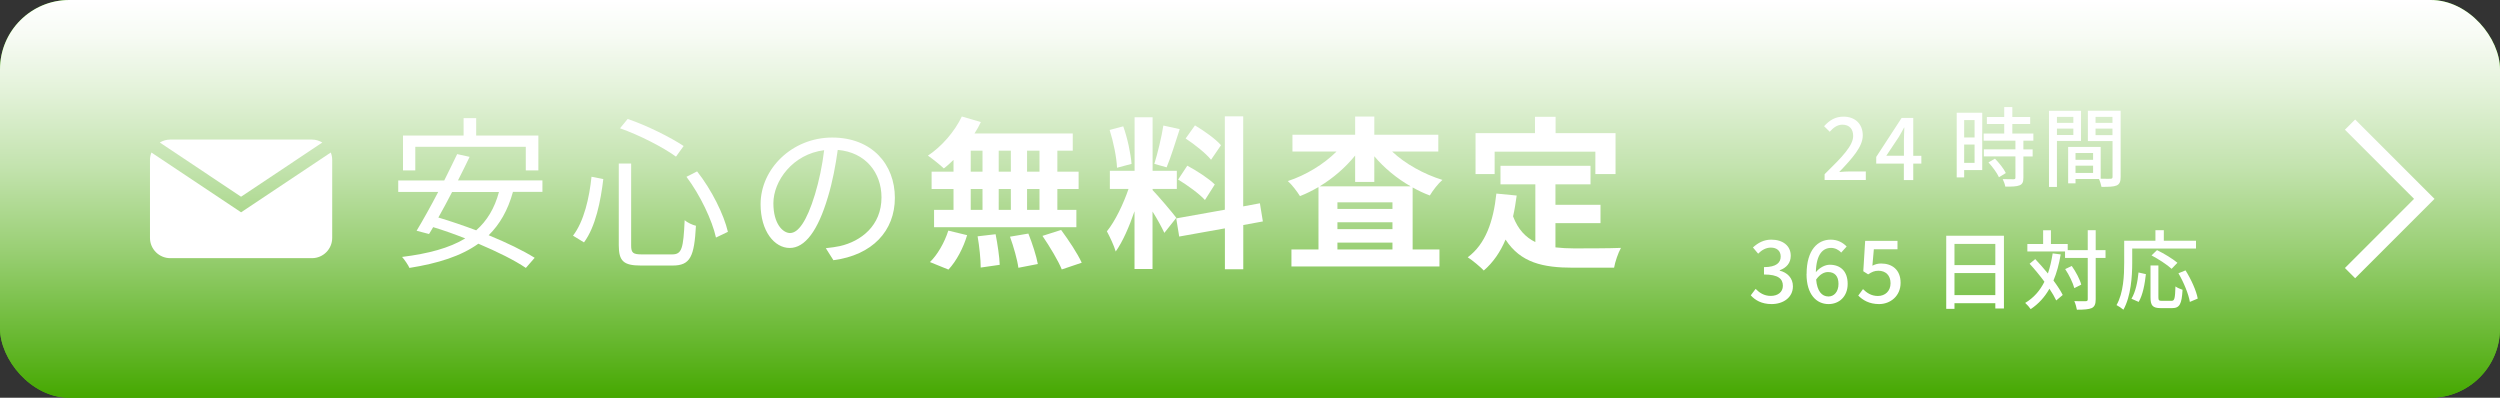 <?xml version="1.0" encoding="UTF-8"?>
<svg xmlns="http://www.w3.org/2000/svg" xmlns:xlink="http://www.w3.org/1999/xlink" viewBox="0 0 345.72 55">
  <rect x="0" y="0" width="345.72" height="55" fill="#333333" stroke="none"/>
  <defs>
    <style>
      .cls-1 {
        isolation: isolate;
      }

      .cls-1, .cls-2, .cls-3 {
        fill: none;
      }

      .cls-4 {
        fill: url(#_名称未設定グラデーション_505);
      }

      .cls-5 {
        fill: #fff;
      }

      .cls-6 {
        fill: #4cc408;
      }

      .cls-2 {
        stroke: #fff;
        stroke-miterlimit: 10;
        stroke-width: 2px;
      }

      .cls-3 {
        mix-blend-mode: multiply;
      }
    </style>
    <linearGradient id="_名称未設定グラデーション_505" data-name="名称未設定グラデーション 505" x1="172.86" y1="0" x2="172.86" y2="55" gradientUnits="userSpaceOnUse">
      <stop offset="0" stop-color="#fff"/>
      <stop offset=".09" stop-color="#f7fbf4"/>
      <stop offset=".23" stop-color="#e3f2d9"/>
      <stop offset=".42" stop-color="#c3e3ae"/>
      <stop offset=".64" stop-color="#97ce71"/>
      <stop offset=".89" stop-color="#5fb424"/>
      <stop offset="1" stop-color="#45a800"/>
    </linearGradient>
  </defs>
  <g class="cls-1">
    <g id="_レイヤー_2" data-name="レイヤー 2">
      <g id="MENU">
        <g>
          <rect class="cls-6" y="0" width="345.72" height="55" rx="9.59" ry="9.59"/>
          <g class="cls-3">
            <rect class="cls-4" y="0" width="345.72" height="55" rx="9.59" ry="9.59"/>
          </g>
          <g>
            <path class="cls-5" d="m252.32,24.09c2.46-2.41,3.95-3.95,3.95-5.29,0-.94-.5-1.56-1.5-1.56-.7,0-1.27.44-1.74.98l-.78-.77c.75-.82,1.54-1.32,2.69-1.32,1.62,0,2.66,1.03,2.66,2.59s-1.43,3.15-3.26,5.07c.44-.05,1.01-.08,1.44-.08h2.24v1.18h-5.7v-.8Z"/>
            <path class="cls-5" d="m263.29,22.62h-3.83v-.92l3.51-5.39h1.61v5.24h1.12v1.07h-1.12v2.28h-1.3v-2.28Zm0-1.07v-2.17c0-.48.04-1.25.06-1.73h-.05c-.22.43-.46.84-.71,1.28l-1.74,2.61h2.43Z"/>
            <path class="cls-5" d="m274.11,23.52h-2.49v1.01h-1.03v-8.94h3.53v7.93Zm-2.49-6.92v2.41h1.44v-2.41h-1.44Zm1.44,5.92v-2.53h-1.44v2.53h1.44Zm6.75-3.06v1.2h1.28v.98h-1.28v2.95c0,.58-.13.88-.53,1.04-.42.17-1.03.18-1.97.18-.05-.3-.2-.73-.36-1.04.67.02,1.33.02,1.51.02.19-.01.25-.06.25-.23v-2.93h-4.37v-.98h4.37v-1.2h-4.4v-.98h2.85v-1.32h-2.4v-.97h2.4v-1.37h1.12v1.37h2.47v.97h-2.47v1.32h2.91v.98h-1.39Zm-3.93,2.48c.58.6,1.24,1.42,1.5,1.99l-.95.58c-.25-.58-.88-1.43-1.45-2.05l.9-.52Z"/>
            <path class="cls-5" d="m284.45,19.49v6.36h-1.1v-10.53h4.43v4.17h-3.32Zm0-3.33v.83h2.27v-.83h-2.27Zm2.27,2.51v-.89h-2.27v.89h2.27Zm6.54,5.79c0,.64-.13,1-.56,1.19-.42.18-1.08.19-2.09.19-.05-.3-.2-.78-.35-1.09h-3.24v.6h-1.02v-5.03h4.5v4.39c.59.02,1.16.01,1.36.01.22-.01.28-.07.28-.28v-4.93h-3.41v-4.2h4.53v9.14Zm-6.24-3.3v.94h2.43v-.94h-2.43Zm2.43,2.75v-1h-2.43v1h2.43Zm.34-7.75v.83h2.34v-.83h-2.34Zm2.34,2.53v-.91h-2.34v.91h2.34Z"/>
            <path class="cls-5" d="m242.11,40.84l.67-.89c.52.53,1.17.97,2.09.97,1,0,1.68-.54,1.68-1.4,0-.95-.62-1.56-2.61-1.56v-1.02c1.74,0,2.31-.64,2.31-1.46,0-.77-.52-1.24-1.36-1.24-.68,0-1.26.34-1.76.84l-.72-.86c.7-.64,1.51-1.08,2.53-1.08,1.58,0,2.7.82,2.7,2.23,0,1-.59,1.66-1.52,2v.06c1.02.25,1.82,1,1.82,2.16,0,1.55-1.33,2.46-2.95,2.46-1.39,0-2.29-.55-2.88-1.21Z"/>
            <path class="cls-5" d="m249.83,37.89c0-3.38,1.58-4.75,3.33-4.75.98,0,1.7.42,2.21.95l-.76.84c-.32-.38-.86-.65-1.39-.65-1.12,0-2.05.84-2.11,3.36.52-.64,1.28-1.03,1.92-1.03,1.47,0,2.48.88,2.48,2.65s-1.2,2.79-2.64,2.79c-1.68,0-3.05-1.33-3.05-4.16Zm1.32.77c.14,1.6.78,2.34,1.71,2.34.77,0,1.38-.65,1.38-1.74s-.53-1.64-1.46-1.64c-.49,0-1.1.28-1.63,1.04Z"/>
            <path class="cls-5" d="m256.97,40.88l.66-.9c.5.5,1.14.95,2.06.95,1,0,1.75-.67,1.75-1.76s-.67-1.73-1.68-1.73c-.56,0-.9.17-1.42.5l-.67-.43.26-4.2h4.47v1.16h-3.27l-.2,2.27c.38-.19.73-.3,1.21-.3,1.48,0,2.69.83,2.69,2.67s-1.43,2.94-2.97,2.94c-1.39,0-2.27-.56-2.89-1.18Z"/>
            <path class="cls-5" d="m277.12,32.6v10.06h-1.19v-.73h-5.65v.78h-1.14v-10.11h7.98Zm-6.84,1.13v2.93h5.65v-2.93h-5.65Zm5.65,7.08v-3.05h-5.65v3.05h5.65Z"/>
            <path class="cls-5" d="m284.97,35.18c-.23,1.36-.55,2.55-1,3.61.54.73,1,1.43,1.28,2l-.9.76c-.22-.47-.54-1.03-.94-1.62-.65,1.15-1.5,2.09-2.59,2.82-.14-.22-.53-.66-.76-.86,1.18-.71,2.04-1.69,2.66-2.93-.65-.88-1.37-1.75-2.05-2.49l.78-.64c.58.6,1.17,1.3,1.75,1.99.29-.84.5-1.76.66-2.78l1.09.14Zm6.2.49h-1.36v5.72c0,.68-.16,1.01-.54,1.21-.41.18-1.06.23-2.06.23-.05-.32-.2-.85-.36-1.19.72.02,1.37.02,1.57.01.2,0,.29-.06.29-.26v-5.72h-3.14v-.9h-5.21v-1.03h2.18v-1.9h1.08v1.9h2.32v.85h2.77v-2.76h1.1v2.76h1.36v1.08Zm-4.32,4.17c-.18-.7-.71-1.81-1.26-2.63l.91-.43c.56.79,1.13,1.86,1.31,2.58l-.96.48Z"/>
            <path class="cls-5" d="m294.86,36.34c0,1.87-.18,4.65-1.22,6.49-.2-.18-.7-.52-.95-.64.97-1.7,1.06-4.14,1.06-5.85v-3.05h4.32v-1.46h1.16v1.46h4.45v1.08h-8.82v1.97Zm-.1,4.96c.56-.92.85-2.34.97-3.62l1.02.23c-.14,1.31-.42,2.89-1,3.84l-1-.44Zm5.53.3c.43,0,.49-.3.55-1.99.23.18.7.37.98.46-.11,1.99-.4,2.54-1.45,2.54h-1.56c-1.13,0-1.42-.36-1.42-1.5v-4.4h1.09v4.4c0,.42.08.49.49.49h1.31Zm.01-4.43c-.58-.54-1.8-1.34-2.77-1.85l.76-.73c.95.46,2.18,1.2,2.82,1.75l-.8.83Zm1.93.22c.77,1.22,1.5,2.82,1.69,3.9l-1.09.46c-.17-1.06-.84-2.7-1.58-3.96l.98-.4Z"/>
          </g>
          <polyline class="cls-2" points="324.98 17.23 335.25 27.5 324.98 37.77"/>
          <g>
            <g>
              <path class="cls-5" d="m70.93,26.55c-.7,2.54-1.83,4.48-3.35,5.98,2.49,1.02,4.78,2.13,6.36,3.12l-1.22,1.4c-1.56-1.06-3.94-2.24-6.57-3.35-2.4,1.72-5.57,2.72-9.53,3.35-.16-.38-.68-1.15-1.02-1.52,3.62-.45,6.52-1.22,8.74-2.56-1.49-.59-3.01-1.13-4.44-1.56-.2.34-.38.66-.57.95l-1.72-.45c.86-1.43,1.95-3.37,2.99-5.37h-5.53v-1.58h6.36c.63-1.29,1.27-2.54,1.79-3.65l1.72.38c-.48,1.02-1.04,2.13-1.61,3.26h11.68v1.58h-4.1Zm-13.5-2.99h-1.7v-4.82h8.38v-2.4h1.74v2.4h8.6v4.82h-1.74v-3.26h-15.28v3.26Zm5.09,2.99c-.63,1.22-1.29,2.45-1.9,3.53,1.68.5,3.46,1.11,5.23,1.77,1.49-1.31,2.54-3.03,3.15-5.3h-6.48Z"/>
              <path class="cls-5" d="m83.43,24.76c-.36,3.03-1.06,6.59-2.67,8.76l-1.52-.93c1.52-1.97,2.26-5.25,2.56-8.15l1.63.32Zm3.85-2.15v11.32c0,1.04.25,1.25,1.49,1.25h4.17c1.36,0,1.56-.81,1.74-4.73.38.34,1.09.66,1.56.77-.23,4.26-.77,5.5-3.22,5.5h-4.39c-2.4,0-3.06-.61-3.06-2.81v-11.3h1.7Zm-.48-6.16c2.69.91,5.96,2.56,7.74,3.74l-1.06,1.47c-1.77-1.29-5.03-2.97-7.74-3.92l1.06-1.29Zm9.6,7.25c2.02,2.56,3.71,5.98,4.26,8.36l-1.65.79c-.52-2.36-2.17-5.87-4.08-8.4l1.47-.75Z"/>
              <path class="cls-5" d="m115.26,36l-1.06-1.68c.72-.07,1.43-.18,1.95-.29,2.9-.66,5.75-2.81,5.75-6.73,0-3.42-2.2-6.25-6.05-6.57-.29,2.11-.72,4.42-1.36,6.52-1.38,4.66-3.17,7.04-5.28,7.04s-4.03-2.31-4.03-6.05c0-4.91,4.37-9.22,9.9-9.22s8.67,3.74,8.67,8.33-3.12,7.93-8.49,8.63Zm-5.98-3.78c1.06,0,2.26-1.52,3.42-5.34.57-1.88,1.02-4.03,1.27-6.11-4.35.54-7.02,4.26-7.02,7.34,0,2.85,1.31,4.12,2.33,4.12Z"/>
              <path class="cls-5" d="m131.86,22.11c-.45.43-.88.84-1.34,1.18-.5-.48-1.58-1.34-2.2-1.77,1.9-1.25,3.69-3.31,4.69-5.41l2.63.77c-.25.54-.54,1.06-.88,1.58h13.59v2.38h-2.13v2.9h2.94v2.4h-2.94v2.88h2.63v2.4h-19.68v-2.4h2.69v-2.88h-3.03v-2.4h3.03v-1.63Zm-3.26,14.13c1-.95,2.02-2.69,2.54-4.35l2.6.63c-.5,1.72-1.47,3.58-2.58,4.76l-2.56-1.04Zm5.64-12.5h1.63v-2.9h-1.63v2.9Zm0,5.28h1.63v-2.88h-1.63v2.88Zm3.44,3.37c.27,1.38.54,3.17.57,4.23l-2.63.38c0-1.09-.18-2.94-.43-4.32l2.49-.29Zm2.11-8.65v-2.9h-1.68v2.9h1.68Zm-1.68,2.4v2.88h1.68v-2.88h-1.68Zm4.1,6.16c.54,1.34,1.11,3.1,1.31,4.21l-2.69.52c-.14-1.09-.66-2.92-1.16-4.3l2.54-.43Zm1.54-11.46h-1.72v2.9h1.72v-2.9Zm0,5.3h-1.72v2.88h1.72v-2.88Zm2.99,5.66c1.02,1.38,2.29,3.28,2.85,4.53l-2.76.93c-.48-1.2-1.68-3.19-2.67-4.64l2.58-.82Z"/>
              <path class="cls-5" d="m161.01,32.19c-.34-.72-.97-1.9-1.63-2.94v7.95h-2.49v-7.99c-.72,2.11-1.63,4.21-2.6,5.57-.23-.81-.82-2.04-1.22-2.79,1.13-1.38,2.29-3.8,2.99-5.86h-2.58v-2.51h3.42v-7.4h2.49v7.4h3.35v2.51h-3.35v.16c.66.66,2.81,3.19,3.28,3.83l-1.65,2.08Zm-6.54-8.99c-.05-1.4-.5-3.6-1.02-5.23l1.88-.5c.59,1.63,1.04,3.78,1.15,5.19l-2.01.54Zm8.67-5.34c-.59,1.81-1.25,3.96-1.81,5.28l-1.7-.48c.45-1.43,1-3.71,1.25-5.3l2.26.5Zm8.79,13.27v6.11h-2.54v-5.66l-6.32,1.13-.41-2.51,6.72-1.2v-12.91h2.54v12.45l2.31-.43.41,2.51-2.72.5Zm-7.74-8.22c1.31.7,2.99,1.79,3.8,2.6l-1.36,2.15c-.75-.84-2.4-2.04-3.71-2.83l1.27-1.92Zm3.28-.82c-.7-.88-2.26-2.11-3.51-2.94l1.29-1.81c1.27.75,2.88,1.9,3.6,2.74l-1.38,2.02Z"/>
              <path class="cls-5" d="m192.52,20.96c1.81,1.7,4.37,3.12,6.95,3.92-.57.48-1.34,1.47-1.74,2.15-.82-.29-1.61-.68-2.38-1.11v8.58h3.71v2.35h-20.47v-2.35h3.74v-8.63c-.84.48-1.68.91-2.56,1.25-.38-.61-1.11-1.59-1.68-2.08,2.49-.81,4.98-2.33,6.73-4.08h-6.09v-2.33h8.67v-2.51h2.65v2.51h8.85v2.33h-6.38Zm2.58,4.82c-1.92-1.09-3.67-2.54-5.05-4.17v3.55h-2.65v-3.65c-1.34,1.65-3.03,3.12-4.91,4.26h12.61Zm-2.54,2.2h-7.61v.91h7.61v-.91Zm-7.61,3.71h7.61v-.95h-7.61v.95Zm7.61,2.81v-.95h-7.61v.95h7.61Z"/>
              <path class="cls-5" d="m215.1,34.21c.82.09,1.68.14,2.58.14,1.22,0,4.96,0,6.48-.07-.38.66-.82,1.95-.95,2.74h-5.66c-4.17,0-7.27-.68-9.35-3.89-.72,1.72-1.72,3.17-3.01,4.28-.45-.48-1.58-1.43-2.22-1.83,2.45-1.81,3.55-4.94,3.96-8.81l2.81.27c-.14,1.02-.29,1.97-.5,2.88.68,1.81,1.74,2.9,3.08,3.56v-7.99h-4.82v-2.56h12.45v2.56h-4.85v2.83h6.23v2.54h-6.23v3.37Zm-8.4-10.14h-2.65v-5.66h8.22v-2.26h2.85v2.26h8.29v5.66h-2.79v-3.1h-13.93v3.1Z"/>
            </g>
            <g>
              <path class="cls-5" d="m33.34,29.36l-12.4-8.27c-.12.31-.2.65-.2,1.01v10.8c0,1.54,1.26,2.8,2.8,2.8h19.61c1.54,0,2.79-1.26,2.79-2.8v-10.8c0-.36-.07-.7-.2-1.01l-12.4,8.27Z"/>
              <path class="cls-5" d="m33.34,27.2l11.23-7.49c-.42-.25-.9-.41-1.43-.41h-19.61c-.53,0-1.01.16-1.43.41l11.23,7.49Z"/>
            </g>
          </g>
        </g>
      </g>
    </g>
  </g>
</svg>